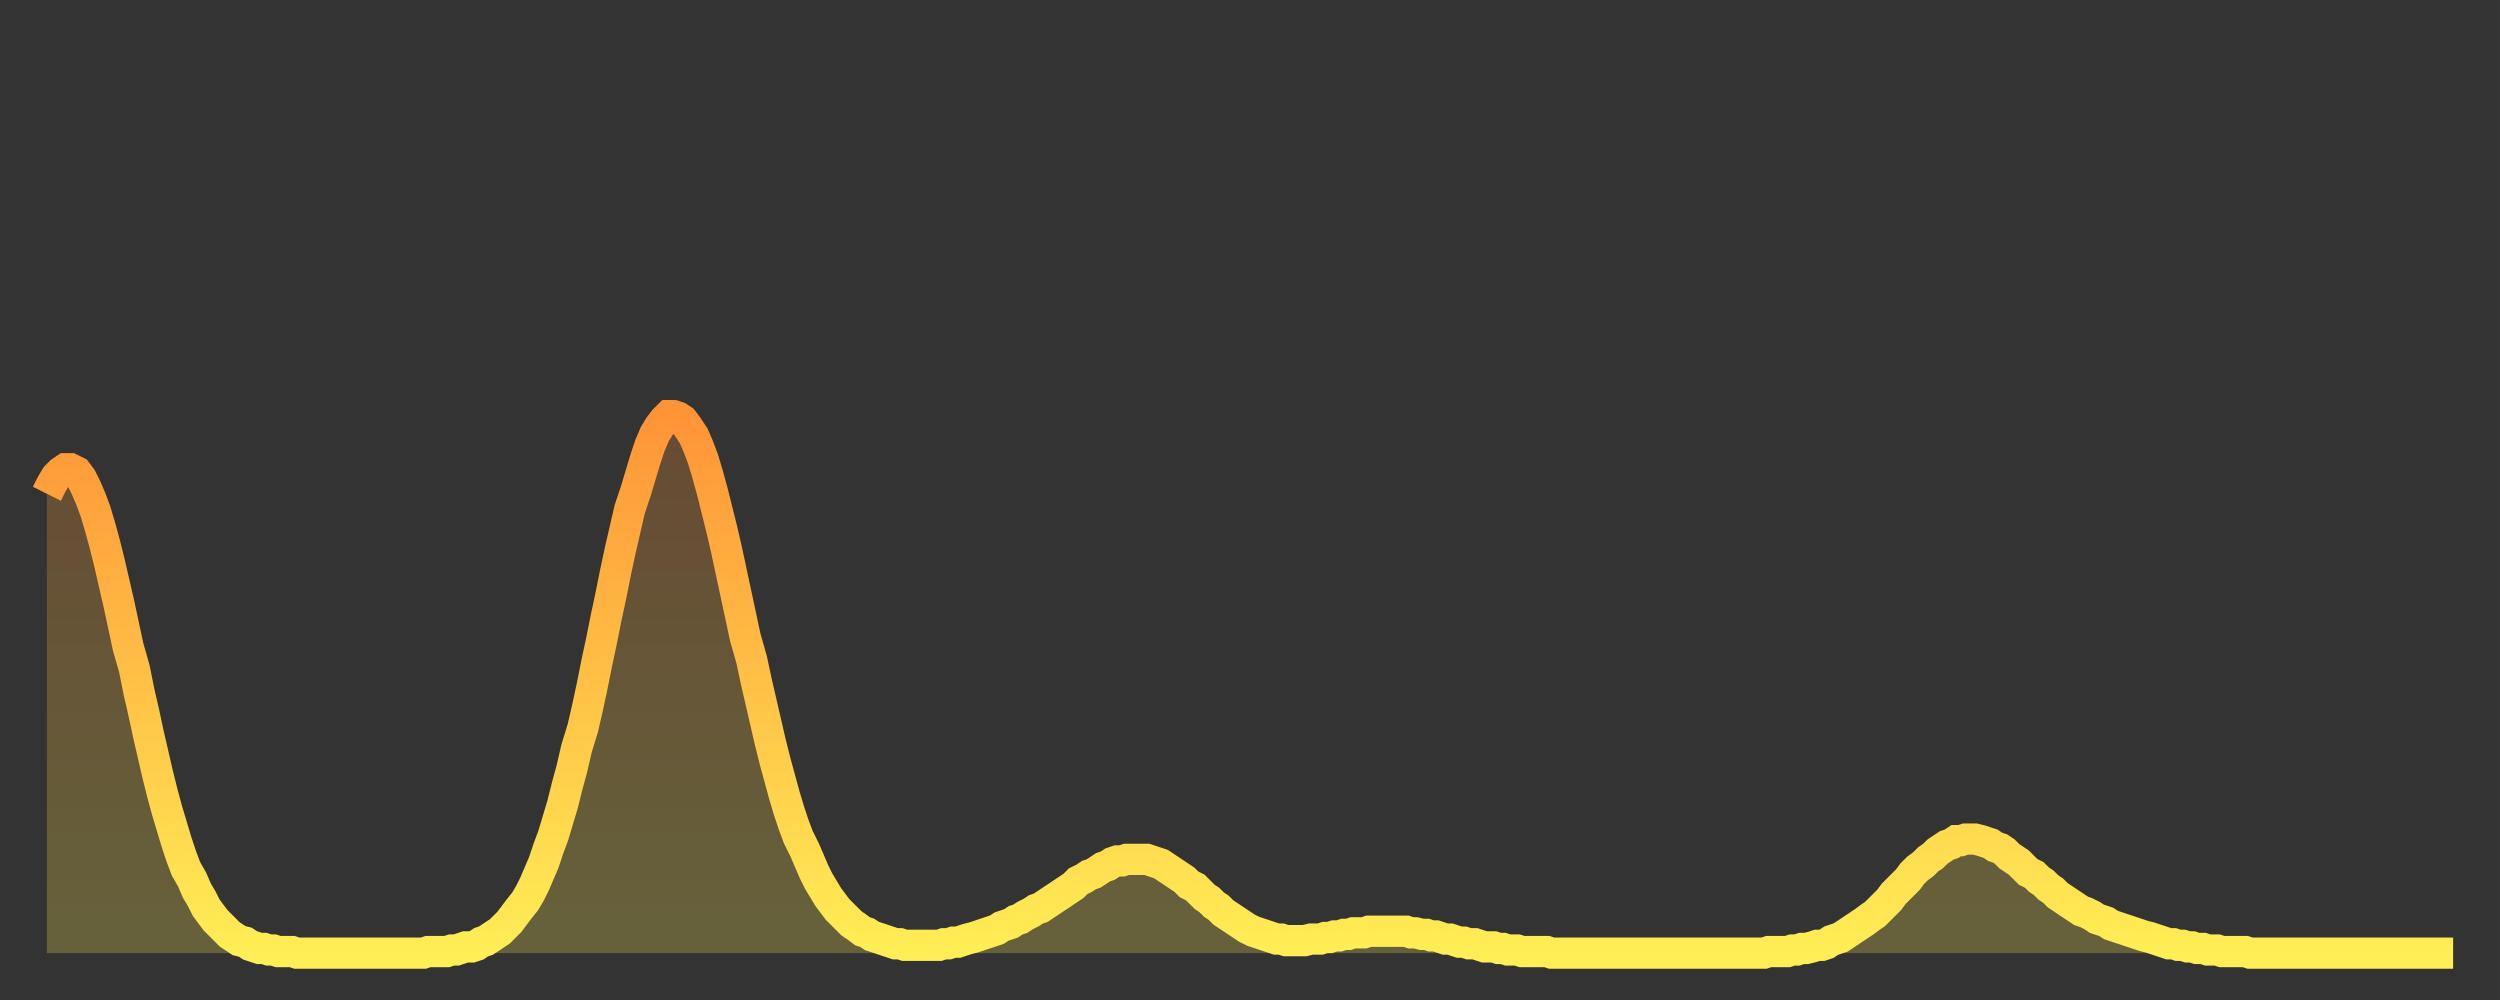 <?xml version="1.0" encoding="utf-8" ?>
<svg baseProfile="full" height="64" version="1.1" width="160" xmlns="http://www.w3.org/2000/svg" xmlns:ev="http://www.w3.org/2001/xml-events" xmlns:xlink="http://www.w3.org/1999/xlink"><rect width="100%" height="100%" fill="#333333" stroke="none"/><defs><linearGradient id="id138398" x1="0" x2="0" y1="0" y2="1"><stop offset="0%" stop-color="#ff9437" /><stop offset="50%" stop-color="#ffc146" /><stop offset="100%" stop-color="#ffee55" /></linearGradient></defs><g transform="translate(3,3)"><g><path d="M 0.0 28.6 0.3 28.0 0.6 27.5 0.9 27.2 1.2 27.0 1.5 27.0 1.9 27.2 2.2 27.6 2.5 28.2 2.8 28.9 3.1 29.7 3.4 30.7 3.7 31.8 4.0 33.0 4.3 34.3 4.6 35.6 4.9 37.0 5.2 38.4 5.6 39.8 5.9 41.3 6.2 42.6 6.5 44.0 6.8 45.3 7.1 46.6 7.4 47.8 7.7 48.9 8.0 49.9 8.3 50.9 8.6 51.8 8.9 52.6 9.3 53.3 9.6 54.0 9.9 54.5 10.2 55.1 10.5 55.5 10.8 55.9 11.1 56.2 11.4 56.5 11.7 56.8 12.0 57.0 12.3 57.2 12.7 57.3 13.0 57.5 13.3 57.6 13.6 57.7 13.9 57.7 14.2 57.8 14.5 57.8 14.8 57.9 15.1 57.9 15.4 57.9 15.7 57.9 16.0 58.0 16.4 58.0 16.7 58.0 17.0 58.0 17.3 58.0 17.6 58.0 17.9 58.0 18.2 58.0 18.5 58.0 18.8 58.0 19.1 58.0 19.4 58.0 19.8 58.0 20.1 58.0 20.4 58.0 20.7 58.0 21.0 58.0 21.3 58.0 21.6 58.0 21.9 58.0 22.2 58.0 22.5 58.0 22.8 58.0 23.1 58.0 23.5 58.0 23.8 58.0 24.1 58.0 24.4 57.9 24.7 57.9 25.0 57.9 25.3 57.9 25.6 57.9 25.9 57.8 26.2 57.8 26.5 57.7 26.8 57.6 27.2 57.6 27.5 57.5 27.8 57.3 28.1 57.2 28.4 57.0 28.7 56.8 29.0 56.6 29.3 56.3 29.6 56.0 29.9 55.6 30.2 55.2 30.6 54.7 30.9 54.2 31.2 53.6 31.5 52.9 31.8 52.2 32.1 51.3 32.4 50.5 32.7 49.5 33.0 48.5 33.3 47.3 33.6 46.2 33.9 44.9 34.3 43.6 34.6 42.3 34.9 40.9 35.2 39.4 35.5 38.0 35.8 36.5 36.1 35.1 36.4 33.6 36.7 32.2 37.0 30.9 37.3 29.6 37.7 28.4 38.0 27.4 38.3 26.4 38.6 25.5 38.9 24.8 39.2 24.3 39.5 23.9 39.8 23.6 40.1 23.6 40.4 23.7 40.7 23.9 41.0 24.3 41.4 24.9 41.7 25.6 42.0 26.4 42.3 27.4 42.6 28.5 42.9 29.7 43.2 30.9 43.5 32.2 43.8 33.6 44.1 35.0 44.4 36.4 44.7 37.8 45.1 39.2 45.4 40.6 45.7 41.9 46.0 43.2 46.3 44.5 46.6 45.7 46.9 46.8 47.2 47.9 47.5 48.9 47.8 49.8 48.1 50.6 48.5 51.4 48.8 52.1 49.1 52.8 49.4 53.4 49.7 53.9 50.0 54.4 50.3 54.8 50.6 55.2 50.9 55.5 51.2 55.8 51.5 56.1 51.8 56.3 52.2 56.6 52.5 56.7 52.8 56.9 53.1 57.0 53.4 57.1 53.7 57.2 54.0 57.3 54.3 57.4 54.6 57.4 54.9 57.5 55.2 57.5 55.6 57.5 55.9 57.5 56.2 57.5 56.5 57.5 56.8 57.5 57.1 57.5 57.4 57.4 57.7 57.4 58.0 57.3 58.3 57.3 58.6 57.2 58.9 57.1 59.3 57.0 59.6 56.9 59.9 56.8 60.2 56.7 60.5 56.6 60.8 56.5 61.1 56.3 61.4 56.2 61.7 56.1 62.0 55.9 62.3 55.8 62.6 55.6 63.0 55.4 63.3 55.2 63.6 55.1 63.9 54.9 64.2 54.7 64.5 54.5 64.8 54.3 65.1 54.1 65.4 53.9 65.7 53.7 66.0 53.4 66.4 53.2 66.7 53.0 67.0 52.9 67.3 52.7 67.6 52.5 67.9 52.4 68.2 52.2 68.5 52.1 68.8 52.1 69.1 52.0 69.4 52.0 69.7 52.0 70.1 52.0 70.4 52.0 70.7 52.1 71.0 52.2 71.3 52.3 71.6 52.5 71.9 52.7 72.2 52.9 72.5 53.1 72.8 53.3 73.1 53.6 73.5 53.8 73.8 54.1 74.1 54.4 74.4 54.6 74.7 54.9 75.0 55.1 75.3 55.4 75.6 55.6 75.9 55.8 76.2 56.0 76.5 56.2 76.8 56.4 77.2 56.6 77.5 56.7 77.8 56.8 78.1 56.9 78.4 57.0 78.7 57.1 79.0 57.1 79.3 57.2 79.6 57.2 79.9 57.2 80.2 57.2 80.5 57.2 80.9 57.1 81.2 57.1 81.5 57.1 81.8 57.0 82.1 57.0 82.4 56.9 82.7 56.9 83.0 56.8 83.3 56.8 83.6 56.7 83.9 56.7 84.3 56.7 84.6 56.6 84.9 56.6 85.2 56.6 85.5 56.6 85.8 56.6 86.1 56.6 86.4 56.6 86.7 56.6 87.0 56.6 87.3 56.7 87.6 56.7 88.0 56.8 88.3 56.8 88.6 56.9 88.9 56.9 89.2 57.0 89.5 57.1 89.8 57.1 90.1 57.2 90.4 57.3 90.7 57.3 91.0 57.4 91.4 57.4 91.7 57.5 92.0 57.6 92.3 57.6 92.6 57.6 92.9 57.7 93.2 57.7 93.5 57.8 93.8 57.8 94.1 57.8 94.4 57.9 94.7 57.9 95.1 57.9 95.4 57.9 95.7 57.9 96.0 57.9 96.3 58.0 96.6 58.0 96.9 58.0 97.2 58.0 97.5 58.0 97.8 58.0 98.1 58.0 98.4 58.0 98.8 58.0 99.1 58.0 99.4 58.0 99.7 58.0 100.0 58.0 100.3 58.0 100.6 58.0 100.9 58.0 101.2 58.0 101.5 58.0 101.8 58.0 102.2 58.0 102.5 58.0 102.8 58.0 103.1 58.0 103.4 58.0 103.7 58.0 104.0 58.0 104.3 58.0 104.6 58.0 104.9 58.0 105.2 58.0 105.5 58.0 105.9 58.0 106.2 58.0 106.5 58.0 106.8 58.0 107.1 58.0 107.4 58.0 107.7 58.0 108.0 58.0 108.3 58.0 108.6 58.0 108.9 58.0 109.3 58.0 109.6 58.0 109.9 58.0 110.2 57.9 110.5 57.9 110.8 57.9 111.1 57.9 111.4 57.9 111.7 57.8 112.0 57.8 112.3 57.7 112.6 57.7 113.0 57.6 113.3 57.5 113.6 57.5 113.9 57.4 114.2 57.2 114.5 57.1 114.8 57.0 115.1 56.8 115.4 56.6 115.7 56.4 116.0 56.2 116.3 56.0 116.7 55.7 117.0 55.5 117.3 55.2 117.6 54.9 117.9 54.6 118.2 54.2 118.5 53.9 118.8 53.6 119.1 53.3 119.4 52.9 119.7 52.6 120.1 52.3 120.4 52.0 120.7 51.8 121.0 51.5 121.3 51.3 121.6 51.1 121.9 51.0 122.2 50.8 122.5 50.8 122.8 50.7 123.1 50.7 123.4 50.7 123.8 50.8 124.1 50.9 124.4 51.0 124.7 51.2 125.0 51.3 125.3 51.5 125.6 51.8 125.9 52.0 126.2 52.2 126.5 52.5 126.8 52.8 127.2 53.0 127.5 53.3 127.8 53.5 128.1 53.8 128.4 54.0 128.7 54.3 129.0 54.5 129.3 54.7 129.6 54.9 129.9 55.1 130.2 55.3 130.5 55.4 130.9 55.6 131.2 55.8 131.5 55.9 131.8 56.0 132.1 56.2 132.4 56.3 132.7 56.4 133.0 56.5 133.3 56.6 133.6 56.7 133.9 56.8 134.2 56.9 134.6 57.0 134.9 57.1 135.2 57.2 135.5 57.3 135.8 57.4 136.1 57.4 136.4 57.5 136.7 57.5 137.0 57.6 137.3 57.6 137.6 57.7 138.0 57.7 138.3 57.8 138.6 57.8 138.9 57.8 139.2 57.9 139.5 57.9 139.8 57.9 140.1 57.9 140.4 57.9 140.7 57.9 141.0 58.0 141.3 58.0 141.7 58.0 142.0 58.0 142.3 58.0 142.6 58.0 142.9 58.0 143.2 58.0 143.5 58.0 143.8 58.0 144.1 58.0 144.4 58.0 144.7 58.0 145.1 58.0 145.4 58.0 145.7 58.0 146.0 58.0 146.3 58.0 146.6 58.0 146.9 58.0 147.2 58.0 147.5 58.0 147.8 58.0 148.1 58.0 148.4 58.0 148.8 58.0 149.1 58.0 149.4 58.0 149.7 58.0 150.0 58.0 150.3 58.0 150.6 58.0 150.9 58.0 151.2 58.0 151.5 58.0 151.8 58.0 152.1 58.0 152.5 58.0 152.8 58.0 153.1 58.0 153.4 58.0 153.7 58.0 154.0 58.0" fill="none" id="graph-curve" opacity="1" stroke="url(#id138398)" stroke-width="2" /><path d="M 0 58 L 0.0 28.6 0.3 28.0 0.6 27.5 0.9 27.2 1.2 27.0 1.5 27.0 1.9 27.2 2.2 27.6 2.5 28.2 2.8 28.9 3.1 29.7 3.4 30.7 3.7 31.8 4.0 33.0 4.3 34.3 4.6 35.6 4.9 37.0 5.2 38.4 5.6 39.8 5.9 41.3 6.2 42.6 6.5 44.0 6.8 45.3 7.1 46.6 7.4 47.8 7.7 48.9 8.0 49.9 8.3 50.9 8.6 51.8 8.9 52.6 9.3 53.3 9.6 54.0 9.9 54.5 10.2 55.1 10.5 55.5 10.8 55.9 11.1 56.2 11.4 56.5 11.7 56.8 12.0 57.0 12.3 57.2 12.7 57.3 13.0 57.5 13.3 57.6 13.6 57.7 13.9 57.7 14.2 57.8 14.5 57.8 14.8 57.9 15.1 57.9 15.4 57.9 15.7 57.9 16.0 58.0 16.4 58.0 16.7 58.0 17.0 58.0 17.3 58.0 17.6 58.0 17.9 58.0 18.2 58.0 18.5 58.0 18.8 58.0 19.1 58.0 19.4 58.0 19.8 58.0 20.1 58.0 20.4 58.0 20.7 58.0 21.0 58.0 21.3 58.0 21.6 58.0 21.9 58.0 22.2 58.0 22.5 58.0 22.8 58.0 23.1 58.0 23.5 58.0 23.8 58.0 24.1 58.0 24.4 57.9 24.7 57.9 25.0 57.9 25.3 57.9 25.6 57.9 25.9 57.8 26.2 57.8 26.5 57.7 26.8 57.6 27.2 57.6 27.5 57.5 27.8 57.3 28.1 57.2 28.4 57.0 28.7 56.8 29.0 56.6 29.3 56.3 29.6 56.0 29.9 55.6 30.2 55.2 30.6 54.7 30.9 54.2 31.2 53.6 31.5 52.9 31.8 52.2 32.1 51.3 32.4 50.5 32.7 49.5 33.0 48.5 33.3 47.3 33.6 46.2 33.9 44.9 34.3 43.6 34.6 42.3 34.9 40.9 35.2 39.4 35.5 38.0 35.8 36.5 36.1 35.1 36.4 33.6 36.7 32.2 37.0 30.9 37.3 29.6 37.7 28.4 38.0 27.4 38.3 26.4 38.6 25.5 38.9 24.8 39.2 24.3 39.5 23.9 39.8 23.6 40.1 23.6 40.4 23.7 40.7 23.9 41.0 24.3 41.4 24.9 41.7 25.6 42.0 26.4 42.3 27.4 42.6 28.5 42.9 29.7 43.2 30.9 43.5 32.2 43.8 33.6 44.1 35.0 44.4 36.4 44.7 37.8 45.1 39.2 45.4 40.6 45.7 41.9 46.0 43.2 46.3 44.5 46.6 45.7 46.9 46.8 47.2 47.9 47.5 48.9 47.8 49.8 48.1 50.6 48.5 51.4 48.8 52.1 49.1 52.8 49.4 53.4 49.7 53.9 50.0 54.4 50.3 54.8 50.6 55.2 50.9 55.5 51.2 55.8 51.5 56.1 51.8 56.3 52.2 56.6 52.5 56.7 52.8 56.9 53.1 57.0 53.4 57.1 53.7 57.2 54.0 57.3 54.3 57.4 54.6 57.4 54.9 57.5 55.2 57.5 55.6 57.5 55.9 57.5 56.2 57.5 56.5 57.5 56.8 57.5 57.1 57.5 57.4 57.4 57.7 57.4 58.0 57.3 58.3 57.3 58.6 57.2 58.9 57.1 59.3 57.0 59.6 56.9 59.9 56.8 60.2 56.7 60.5 56.6 60.8 56.5 61.1 56.3 61.4 56.2 61.7 56.1 62.0 55.9 62.3 55.8 62.6 55.6 63.0 55.4 63.3 55.2 63.6 55.1 63.9 54.9 64.2 54.7 64.5 54.5 64.8 54.3 65.1 54.1 65.4 53.9 65.7 53.7 66.0 53.4 66.4 53.2 66.7 53.0 67.0 52.9 67.3 52.7 67.6 52.5 67.9 52.4 68.2 52.2 68.5 52.1 68.8 52.1 69.1 52.0 69.4 52.0 69.7 52.0 70.1 52.0 70.4 52.0 70.7 52.1 71.0 52.2 71.3 52.3 71.6 52.5 71.9 52.7 72.2 52.9 72.5 53.1 72.8 53.3 73.1 53.6 73.5 53.8 73.8 54.1 74.1 54.4 74.4 54.6 74.7 54.9 75.0 55.1 75.3 55.4 75.6 55.6 75.9 55.8 76.2 56.0 76.5 56.2 76.8 56.4 77.2 56.6 77.5 56.7 77.8 56.8 78.1 56.9 78.4 57.0 78.7 57.1 79.0 57.1 79.3 57.2 79.6 57.2 79.9 57.2 80.2 57.2 80.5 57.2 80.9 57.1 81.2 57.1 81.5 57.1 81.8 57.0 82.1 57.0 82.4 56.9 82.7 56.9 83.0 56.8 83.3 56.8 83.6 56.7 83.9 56.7 84.3 56.7 84.6 56.6 84.9 56.6 85.2 56.6 85.5 56.6 85.8 56.6 86.1 56.6 86.4 56.6 86.7 56.6 87.0 56.6 87.3 56.7 87.6 56.7 88.0 56.8 88.3 56.8 88.6 56.9 88.9 56.9 89.2 57.0 89.5 57.1 89.8 57.1 90.1 57.2 90.4 57.3 90.7 57.3 91.0 57.4 91.4 57.4 91.7 57.5 92.0 57.6 92.3 57.6 92.6 57.6 92.9 57.7 93.2 57.7 93.5 57.8 93.8 57.8 94.1 57.8 94.4 57.9 94.7 57.9 95.1 57.9 95.4 57.9 95.7 57.9 96.0 57.9 96.3 58.0 96.6 58.0 96.9 58.0 97.2 58.0 97.5 58.0 97.8 58.0 98.1 58.0 98.4 58.0 98.8 58.0 99.1 58.0 99.4 58.0 99.7 58.0 100.0 58.0 100.3 58.0 100.6 58.0 100.9 58.0 101.2 58.0 101.5 58.0 101.8 58.0 102.2 58.0 102.5 58.0 102.8 58.0 103.1 58.0 103.4 58.0 103.7 58.0 104.0 58.0 104.3 58.0 104.6 58.0 104.9 58.0 105.2 58.0 105.5 58.0 105.9 58.0 106.2 58.0 106.5 58.0 106.8 58.0 107.1 58.0 107.4 58.0 107.7 58.0 108.0 58.0 108.3 58.0 108.6 58.0 108.9 58.0 109.3 58.0 109.6 58.0 109.9 58.0 110.2 57.9 110.5 57.9 110.8 57.9 111.1 57.9 111.4 57.9 111.7 57.8 112.0 57.8 112.3 57.7 112.6 57.7 113.0 57.6 113.3 57.5 113.6 57.5 113.9 57.4 114.2 57.2 114.5 57.1 114.8 57.0 115.1 56.8 115.4 56.6 115.7 56.4 116.0 56.2 116.3 56.0 116.7 55.7 117.0 55.5 117.3 55.2 117.6 54.9 117.9 54.6 118.2 54.2 118.5 53.9 118.8 53.6 119.1 53.3 119.4 52.9 119.7 52.6 120.1 52.3 120.4 52.0 120.7 51.8 121.0 51.5 121.3 51.3 121.6 51.1 121.9 51.0 122.2 50.8 122.5 50.8 122.8 50.7 123.1 50.7 123.4 50.7 123.8 50.8 124.1 50.9 124.4 51.0 124.7 51.2 125.0 51.3 125.3 51.5 125.6 51.8 125.9 52.0 126.2 52.2 126.5 52.5 126.8 52.8 127.2 53.0 127.5 53.3 127.8 53.5 128.1 53.8 128.4 54.0 128.7 54.3 129.0 54.5 129.3 54.7 129.6 54.9 129.9 55.1 130.2 55.3 130.5 55.4 130.9 55.6 131.2 55.8 131.5 55.9 131.8 56.0 132.1 56.2 132.4 56.3 132.7 56.4 133.0 56.5 133.3 56.6 133.6 56.7 133.9 56.8 134.2 56.9 134.6 57.0 134.9 57.1 135.2 57.2 135.5 57.3 135.8 57.4 136.1 57.4 136.4 57.5 136.7 57.5 137.0 57.6 137.3 57.6 137.6 57.7 138.0 57.7 138.3 57.8 138.6 57.8 138.9 57.8 139.2 57.9 139.5 57.9 139.8 57.9 140.1 57.9 140.4 57.9 140.7 57.9 141.0 58.0 141.3 58.0 141.7 58.0 142.0 58.0 142.3 58.0 142.6 58.0 142.9 58.0 143.2 58.0 143.5 58.0 143.8 58.0 144.1 58.0 144.4 58.0 144.7 58.0 145.1 58.0 145.4 58.0 145.7 58.0 146.0 58.0 146.3 58.0 146.6 58.0 146.9 58.0 147.2 58.0 147.5 58.0 147.8 58.0 148.1 58.0 148.4 58.0 148.8 58.0 149.1 58.0 149.4 58.0 149.7 58.0 150.0 58.0 150.3 58.0 150.6 58.0 150.9 58.0 151.2 58.0 151.5 58.0 151.8 58.0 152.1 58.0 152.5 58.0 152.8 58.0 153.1 58.0 153.4 58.0 153.7 58.0 154.0 58.0 154 58" fill="url(#id138398)" fill-opacity=".25" id="graph-shadow" /></g></g></svg>